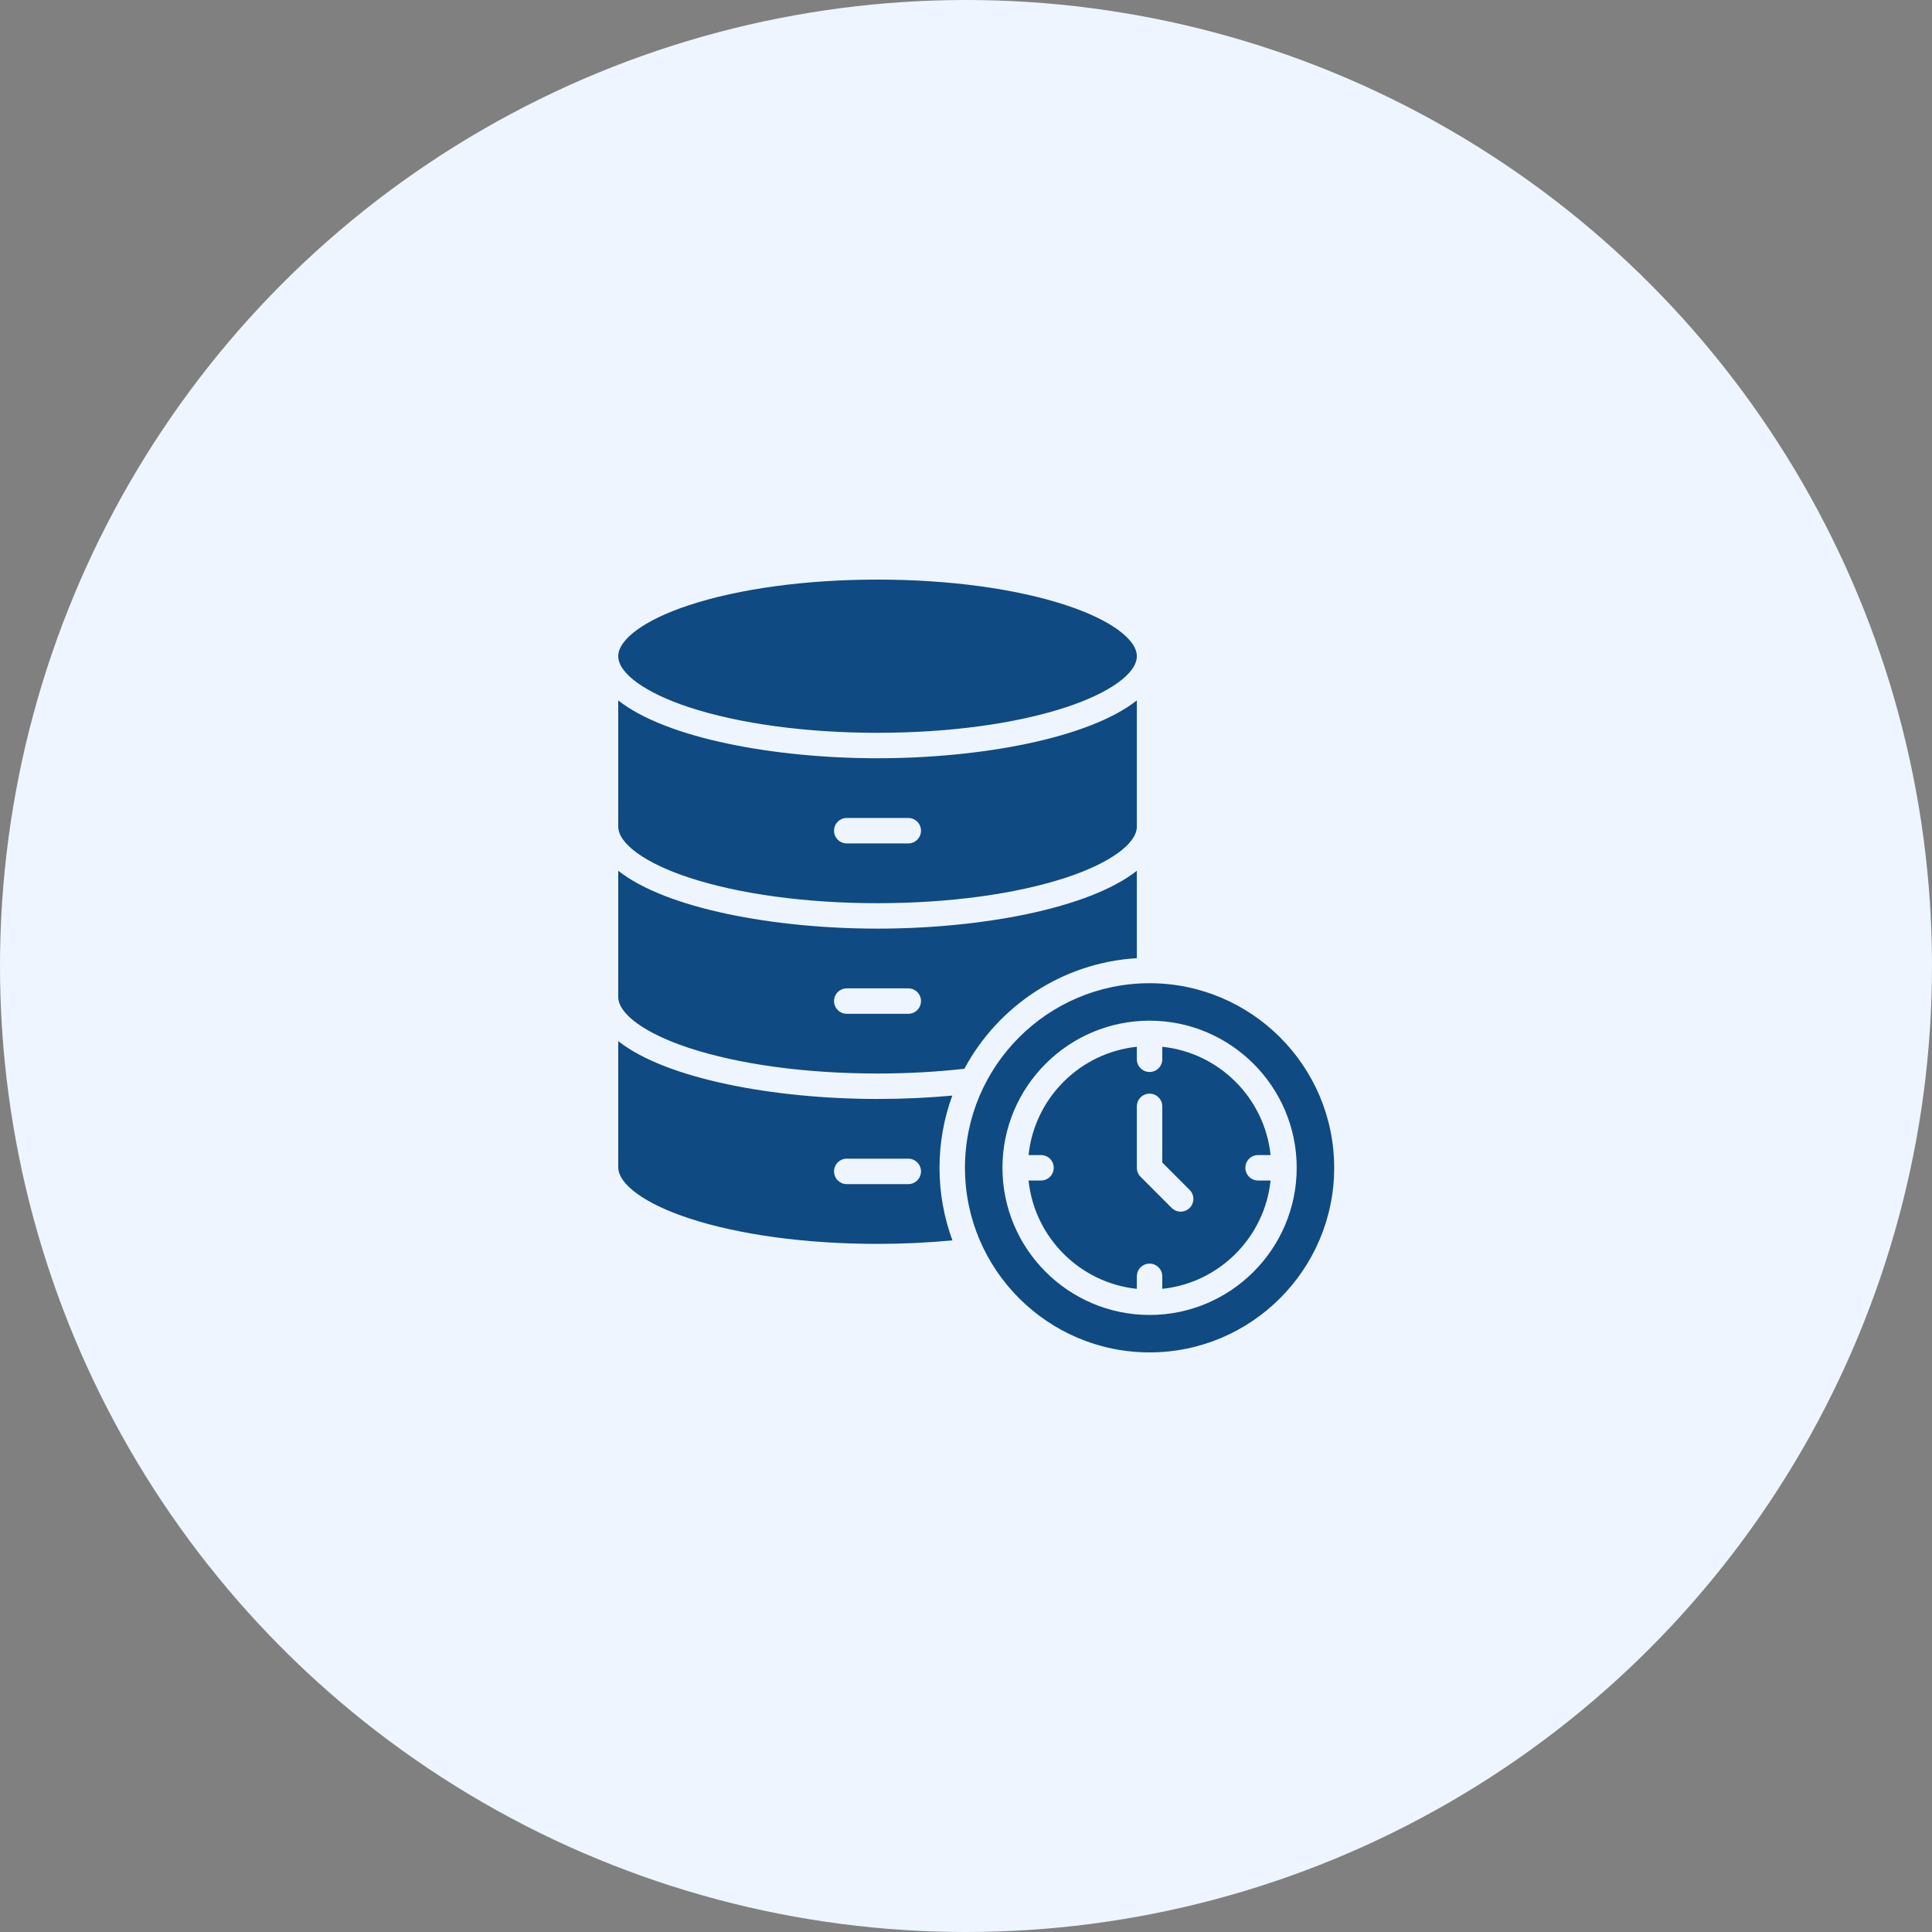 <svg width="100" height="100" viewBox="0 0 100 100" fill="none" xmlns="http://www.w3.org/2000/svg">
<rect x="0" y="0" width="100" height="100" fill="#808080" stroke="none"/>
<circle cx="50" cy="50" r="50" fill="#EEF5FF"/>
<path d="M58.843 49.595V45.07C56.363 47.029 50.766 48.066 45.42 48.066C40.074 48.066 34.48 47.029 32 45.07V51.601C32 52.487 33.406 53.5 35.67 54.243C38.265 55.096 41.728 55.565 45.42 55.565C46.964 55.565 48.474 55.482 49.916 55.319C51.653 52.085 54.979 49.827 58.843 49.595V49.595ZM47.013 52.474H43.828C43.465 52.474 43.17 52.179 43.17 51.815C43.17 51.452 43.465 51.157 43.828 51.157H47.013C47.376 51.157 47.671 51.452 47.671 51.815C47.671 52.179 47.376 52.474 47.013 52.474ZM49.291 56.708C48.037 56.823 46.74 56.882 45.42 56.882C40.075 56.882 34.48 55.846 32 53.888V60.417C32 61.305 33.406 62.318 35.67 63.062C38.264 63.914 41.727 64.383 45.42 64.383C46.739 64.383 48.039 64.321 49.298 64.201C48.866 63.03 48.629 61.764 48.629 60.444C48.629 59.132 48.863 57.873 49.291 56.708ZM47.013 61.29H43.828C43.465 61.29 43.17 60.995 43.17 60.631C43.17 60.268 43.465 59.973 43.828 59.973H47.013C47.376 59.973 47.671 60.268 47.671 60.631C47.671 60.995 47.376 61.29 47.013 61.29ZM32 33.966C32 33.079 33.406 32.065 35.67 31.322C38.264 30.469 41.727 30 45.42 30C49.114 30 52.577 30.469 55.172 31.322C57.437 32.066 58.843 33.079 58.843 33.966C58.843 34.854 57.436 35.865 55.172 36.609C52.577 37.461 49.113 37.93 45.42 37.93C41.727 37.93 38.265 37.461 35.67 36.609C33.406 35.865 32 34.853 32 33.966ZM35.67 45.427C38.264 46.279 41.727 46.749 45.42 46.749C49.114 46.749 52.577 46.279 55.172 45.427C57.437 44.683 58.843 43.67 58.843 42.782V36.253C56.363 38.211 50.766 39.247 45.42 39.247C40.074 39.247 34.48 38.211 32 36.253V42.782C32 43.67 33.406 44.684 35.67 45.427V45.427ZM43.828 42.338H47.013C47.376 42.338 47.671 42.633 47.671 42.997C47.671 43.36 47.376 43.655 47.013 43.655H43.828C43.464 43.655 43.17 43.36 43.17 42.997C43.17 42.633 43.464 42.338 43.828 42.338ZM65.118 59.786H65.765C65.457 56.838 63.108 54.489 60.16 54.181V54.828C60.16 55.192 59.865 55.486 59.502 55.486C59.138 55.486 58.843 55.192 58.843 54.828V54.181C55.895 54.489 53.546 56.838 53.238 59.786H53.883C54.246 59.786 54.541 60.081 54.541 60.444C54.541 60.808 54.246 61.103 53.883 61.103H53.238C53.546 64.052 55.895 66.402 58.843 66.71V66.064C58.843 65.7 59.138 65.405 59.502 65.405C59.865 65.405 60.16 65.7 60.16 66.064V66.71C63.108 66.402 65.457 64.052 65.765 61.103H65.118C64.754 61.103 64.46 60.808 64.46 60.444C64.46 60.081 64.754 59.786 65.118 59.786H65.118ZM61.576 62.522C61.447 62.65 61.279 62.714 61.111 62.714C60.942 62.714 60.773 62.65 60.645 62.521L59.036 60.91C58.912 60.786 58.843 60.619 58.843 60.444V57.266C58.843 56.902 59.138 56.607 59.502 56.607C59.865 56.607 60.16 56.902 60.16 57.266V60.172L61.577 61.591C61.834 61.848 61.833 62.265 61.576 62.522ZM59.502 50.891C54.233 50.891 49.946 55.177 49.946 60.444C49.946 65.712 54.233 70 59.502 70C64.771 70 69.057 65.713 69.057 60.444C69.057 55.175 64.771 50.891 59.502 50.891ZM59.502 68.062C55.303 68.062 51.887 64.644 51.887 60.444C51.887 56.245 55.303 52.83 59.502 52.83C63.7 52.83 67.117 56.246 67.117 60.444C67.117 64.643 63.7 68.062 59.502 68.062Z" fill="#0F4A83"/>
</svg>
